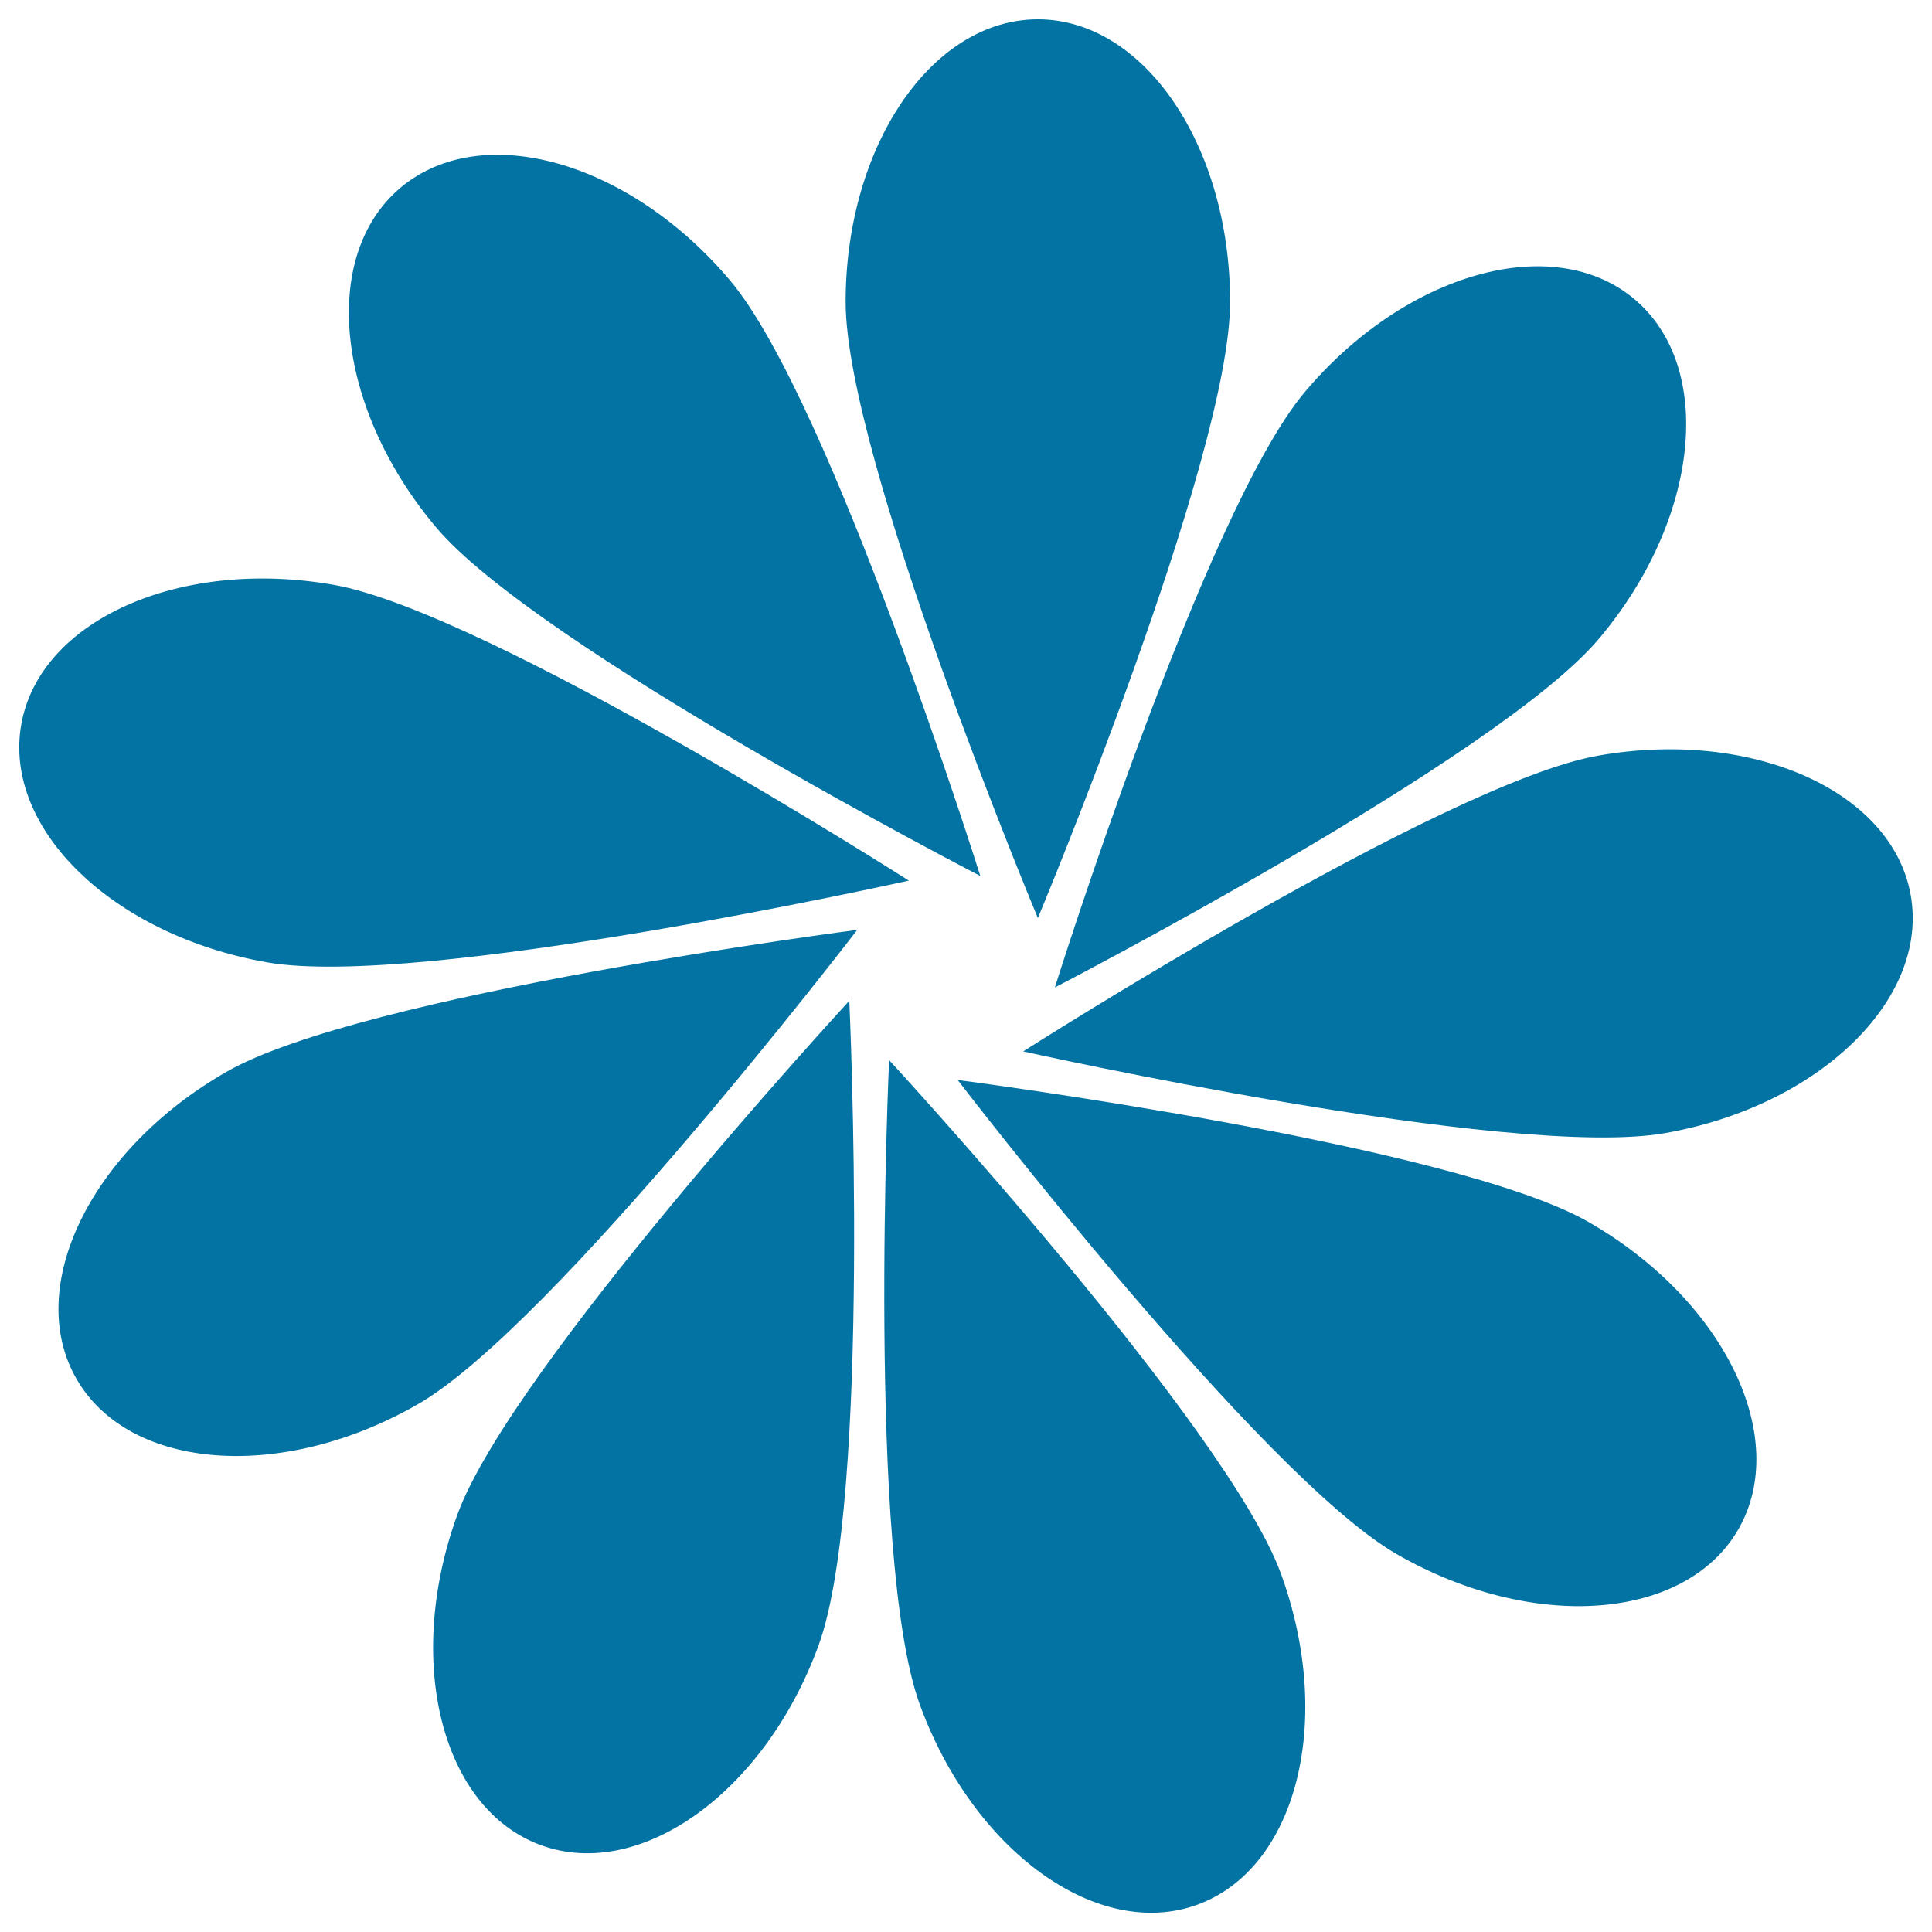 <svg xmlns="http://www.w3.org/2000/svg" viewBox="0 0 1000 1000" style="fill:#0273a2">
<title>Sun Flower SVG icons</title>
<path d="M827.7,330.5C775.7,392.4,546,511.1,546,511.1S623.3,264.8,675.3,203s128.4-83.5,170.5-48.3C887.9,189.9,879.8,268.6,827.7,330.5z"/><path d="M861.8,586.5c-79.8,14-332.2-42.3-332.2-42.3s217.9-139.1,297.7-153.1c79.8-14,152.2,18.3,161.7,72.3C998.5,517.3,941.6,572.5,861.8,586.5z"/><path d="M722.9,804.4C652.8,764,495.7,559,495.7,559s256.5,33.2,326.7,73.6s104.7,111.6,77.3,159.1C872.2,839.1,793.1,844.8,722.9,804.4z"/><path d="M476.1,882.3c-27.7-75.9-15.9-333.6-15.9-333.6S635.3,738.6,663,814.5c27.7,75.9,8.3,152.6-43.3,171.4C568.1,1004.6,503.8,958.2,476.1,882.3z"/><path d="M236.8,783.8C264.5,707.9,439.6,518,439.6,518s11.8,257.7-15.9,333.6c-27.7,75.9-92,122.2-143.6,103.5S209.1,859.7,236.8,783.8z"/><path d="M117,554.9c70.1-40.4,326.7-73.6,326.7-73.6s-157.1,205-227.2,245.4S67.2,761.4,39.7,713.9C12.2,666.5,46.8,595.2,117,554.9z"/><path d="M172.7,302.7c79.8,14,297.7,153.1,297.7,153.1S218,512.1,138.2,498.1S1.5,429,11,375S93,288.7,172.7,302.7z"/><path d="M378,145.3c52.1,61.9,129.4,308.1,129.4,308.1S277.6,334.7,225.6,272.8S165.4,132.2,207.5,97S325.9,83.4,378,145.3z"/><path d="M636.7,156.3c0,80.8-99.5,318.9-99.5,318.9S437.7,237,437.7,156.3S482.2,10,537.2,10S636.7,75.5,636.7,156.3z"/>
</svg>